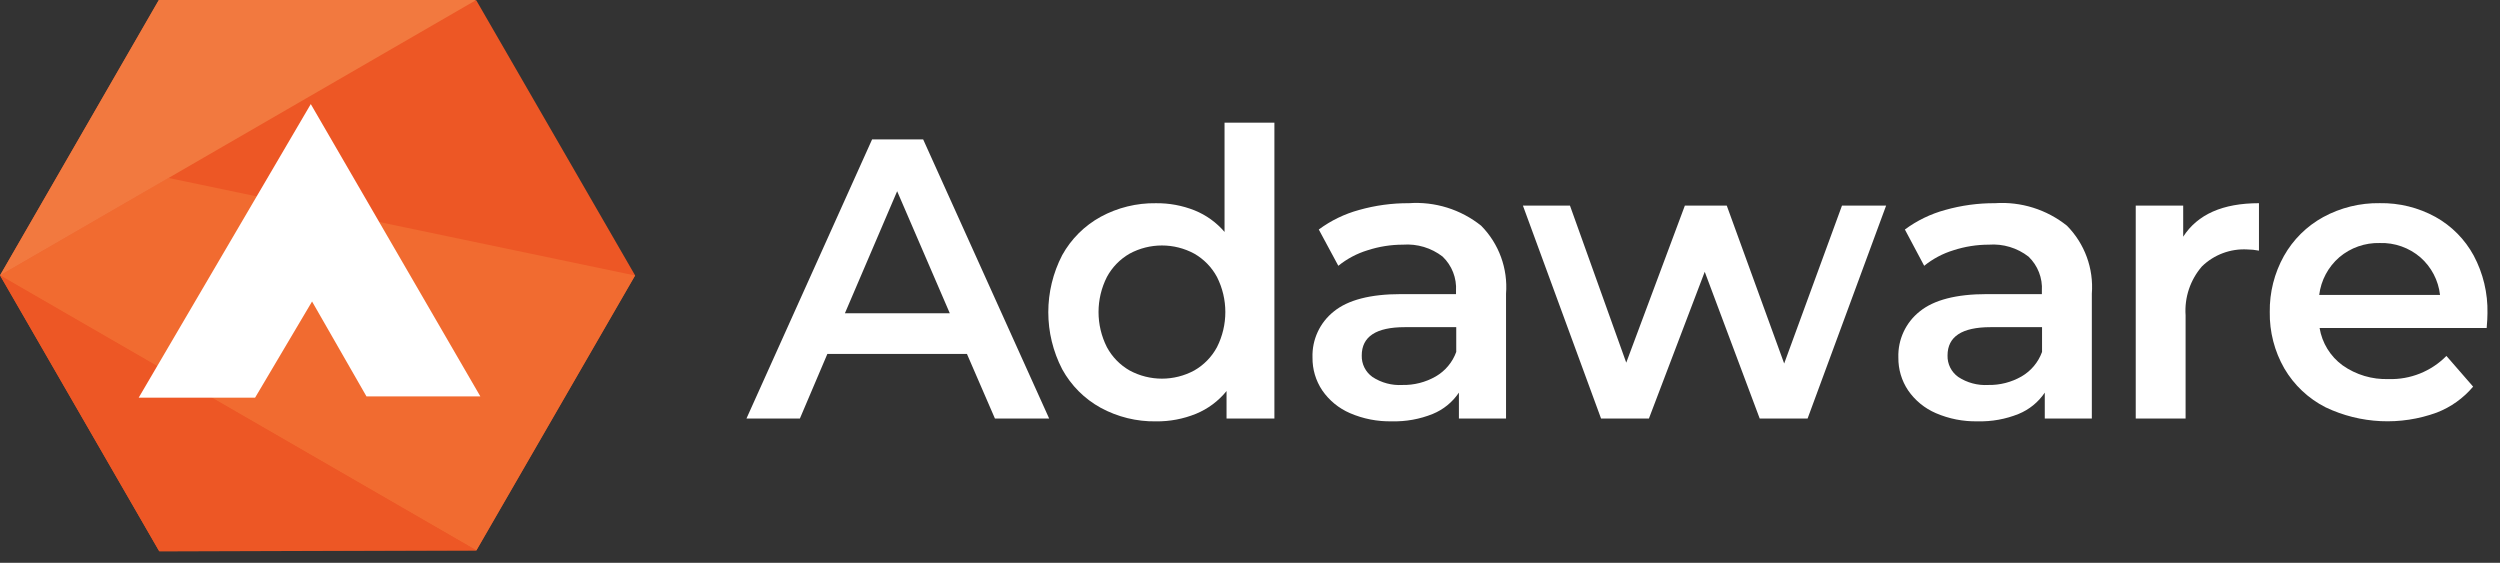 <?xml version="1.0" encoding="UTF-8" standalone="no"?>
<!DOCTYPE svg PUBLIC "-//W3C//DTD SVG 1.1//EN" "http://www.w3.org/Graphics/SVG/1.1/DTD/svg11.dtd">
<svg width="100%" height="100%" viewBox="0 0 191 43" version="1.1" xmlns="http://www.w3.org/2000/svg" xmlns:xlink="http://www.w3.org/1999/xlink" xml:space="preserve" xmlns:serif="http://www.serif.com/" style="fill-rule:evenodd;clip-rule:evenodd;stroke-linejoin:round;stroke-miterlimit:2;">
    <rect x="0" y="0" width="191" height="43" fill="#333333" stroke="none"/>
    <g id="logo_adaware" transform="matrix(1,0,0,1,-12.892,-277.304)">
        <g id="bg" transform="matrix(1,0,0,1,0,-0.133)">
            <path d="M49.284,277.469L25.023,277.469L12.892,298.48L25.023,319.491L49.284,319.491L61.415,298.48L49.284,277.469Z" style="fill:rgb(237,87,37);fill-rule:nonzero;"/>
        </g>
        <g id="mid" transform="matrix(1,0,0,1,-0.069,-57.788)">
            <path d="M12.977,356.128L49.355,377.141L61.479,356.141L25.825,348.686L12.977,356.128Z" style="fill:rgb(241,107,48);fill-rule:nonzero;"/>
        </g>
        <path id="top-left" d="M49.284,277.3L12.892,298.347L25.023,277.3L49.284,277.3Z" style="fill:rgb(242,121,63);fill-rule:nonzero;"/>
        <g id="bt-left" transform="matrix(1,0,0,1,-0.175,-89.652)">
            <path d="M13.108,388.043L25.239,409.085L49.456,409.007L13.108,388.043Z" style="fill:rgb(237,87,37);fill-rule:nonzero;"/>
        </g>
        <g id="logo" transform="matrix(1,0,0,1,-45.055,-33.807)">
            <path d="M68.544,341.491L77.437,341.491L81.788,334.145L85.945,341.395L94.645,341.395L81.691,319.063L68.544,341.491Z" style="fill:white;fill-rule:nonzero;"/>
        </g>
        <g id="Group_1731" transform="matrix(1,0,0,1,69.918,286.674)">
            <g id="Path_2202" transform="matrix(1,0,0,1,-312.373,-331.95)">
                <path d="M329.221,349.62L318.558,349.62L316.458,354.556L312.376,354.556L321.976,333.229L325.876,333.229L335.503,354.556L331.36,354.556L329.221,349.62ZM327.911,346.512L323.889,337.189L319.898,346.512L327.911,346.512Z" style="fill:white;fill-rule:nonzero;"/>
            </g>
            <g id="Path_2203" transform="matrix(1,0,0,1,-410.43,-326.509)">
                <path d="M450.768,326.509L450.768,349.115L447.112,349.115L447.112,347.015C446.492,347.78 445.691,348.377 444.781,348.752C443.809,349.147 442.768,349.344 441.719,349.331C440.247,349.354 438.793,348.997 437.499,348.295C436.26,347.614 435.24,346.594 434.559,345.355C433.139,342.621 433.139,339.36 434.559,336.626C435.243,335.393 436.263,334.379 437.499,333.701C438.793,332.999 440.247,332.642 441.719,332.665C442.73,332.653 443.734,332.839 444.674,333.213C445.556,333.57 446.34,334.135 446.959,334.858L446.959,326.51L450.768,326.509ZM444.644,345.444C445.379,345.025 445.981,344.407 446.381,343.662C447.233,341.978 447.233,339.984 446.381,338.3C445.981,337.555 445.379,336.937 444.644,336.517C443.106,335.685 441.246,335.685 439.708,336.517C438.974,336.937 438.372,337.555 437.971,338.3C437.119,339.984 437.119,341.978 437.971,343.662C438.371,344.407 438.973,345.025 439.708,345.444C441.246,346.276 443.106,346.276 444.644,345.444Z" style="fill:white;fill-rule:nonzero;"/>
            </g>
            <g id="Path_2204" transform="matrix(1,0,0,1,-496.31,-352.675)">
                <path d="M552.445,360.55C553.801,361.923 554.495,363.821 554.345,365.745L554.345,375.281L550.745,375.281L550.745,373.3C550.255,374.03 549.559,374.597 548.745,374.93C547.754,375.33 546.691,375.522 545.622,375.494C544.523,375.518 543.431,375.305 542.422,374.869C541.567,374.501 540.833,373.899 540.305,373.132C539.807,372.39 539.547,371.513 539.559,370.619C539.514,369.255 540.119,367.948 541.189,367.1C542.276,366.217 543.987,365.775 546.323,365.775L550.523,365.775L550.523,365.531C550.585,364.55 550.211,363.591 549.502,362.911C548.64,362.242 547.559,361.917 546.471,361.997C545.554,361.997 544.643,362.141 543.771,362.424C542.955,362.672 542.195,363.076 541.532,363.612L540.039,360.84C540.963,360.155 542.006,359.649 543.116,359.347C544.355,358.996 545.637,358.822 546.925,358.829C548.915,358.688 550.887,359.303 552.445,360.55ZM548.972,372.067C549.699,371.647 550.255,370.983 550.541,370.193L550.541,368.3L546.611,368.3C544.418,368.3 543.321,369.021 543.321,370.463C543.302,371.114 543.611,371.733 544.144,372.108C544.82,372.551 545.622,372.764 546.429,372.717C547.32,372.735 548.199,372.51 548.972,372.067Z" style="fill:white;fill-rule:nonzero;"/>
            </g>
            <g id="Path_2205" transform="matrix(1,0,0,1,-564.574,-353.452)">
                <path d="M651.648,359.789L645.648,376.058L641.99,376.058L637.79,364.846L633.525,376.058L629.869,376.058L623.898,359.789L627.493,359.789L631.793,371.789L636.272,359.789L639.472,359.789L643.859,371.854L648.276,359.789L651.648,359.789Z" style="fill:white;fill-rule:nonzero;"/>
            </g>
            <g id="Path_2206" transform="matrix(1,0,0,1,-686.593,-352.675)">
                <path d="M787.483,360.55C788.839,361.923 789.533,363.821 789.383,365.745L789.383,375.281L785.788,375.281L785.788,373.3C785.298,374.03 784.601,374.597 783.788,374.93C782.797,375.33 781.734,375.522 780.665,375.494C779.566,375.518 778.474,375.305 777.465,374.869C776.61,374.501 775.876,373.899 775.348,373.132C774.85,372.39 774.59,371.513 774.602,370.619C774.557,369.255 775.162,367.948 776.232,367.1C777.318,366.217 779.029,365.775 781.366,365.775L785.566,365.775L785.566,365.531C785.629,364.551 785.255,363.591 784.546,362.911C783.683,362.242 782.603,361.916 781.514,361.997C780.597,361.997 779.686,362.141 778.814,362.424C777.998,362.672 777.238,363.076 776.575,363.612L775.1,360.84C776.024,360.155 777.067,359.649 778.177,359.347C779.416,358.996 780.698,358.822 781.985,358.829C783.968,358.694 785.931,359.308 787.483,360.55ZM784.01,372.067C784.737,371.647 785.293,370.983 785.579,370.193L785.579,368.3L781.649,368.3C779.456,368.3 778.359,369.021 778.359,370.463C778.34,371.114 778.649,371.733 779.182,372.108C779.858,372.551 780.66,372.764 781.467,372.717C782.358,372.735 783.237,372.51 784.01,372.067Z" style="fill:white;fill-rule:nonzero;"/>
            </g>
            <g id="Path_2207" transform="matrix(1,0,0,1,-763.666,-352.675)">
                <path d="M879.225,358.829L879.225,362.454C878.934,362.397 878.638,362.366 878.341,362.363C877.054,362.289 875.792,362.759 874.868,363.658C873.976,364.688 873.526,366.03 873.619,367.39L873.619,375.281L869.81,375.281L869.81,359.012L873.436,359.012L873.436,361.388C874.533,359.682 876.462,358.829 879.225,358.829Z" style="fill:white;fill-rule:nonzero;"/>
            </g>
            <g id="Path_2208" transform="matrix(1,0,0,1,-807.189,-352.675)">
                <path d="M940.145,368.365L927.38,368.365C927.569,369.507 928.198,370.53 929.132,371.214C930.158,371.94 931.395,372.309 932.651,372.265C934.305,372.319 935.908,371.677 937.069,370.498L939.11,372.844C938.367,373.726 937.413,374.407 936.338,374.824C933.567,375.838 930.501,375.693 927.838,374.424C926.524,373.757 925.429,372.726 924.685,371.454C923.933,370.144 923.549,368.654 923.573,367.143C923.551,365.646 923.924,364.169 924.654,362.862C925.357,361.611 926.396,360.582 927.654,359.892C928.98,359.17 930.47,358.802 931.98,358.826C933.464,358.801 934.929,359.163 936.23,359.877C937.466,360.564 938.48,361.589 939.155,362.832C939.876,364.185 940.238,365.7 940.206,367.232C940.206,367.5 940.186,367.878 940.145,368.365ZM928.888,362.957C928.037,363.693 927.489,364.719 927.35,365.836L936.581,365.836C936.456,364.73 935.923,363.708 935.088,362.972C934.227,362.229 933.117,361.836 931.98,361.872C930.851,361.842 929.75,362.228 928.888,362.957Z" style="fill:white;fill-rule:nonzero;"/>
            </g>
        </g>
    </g>
</svg>
